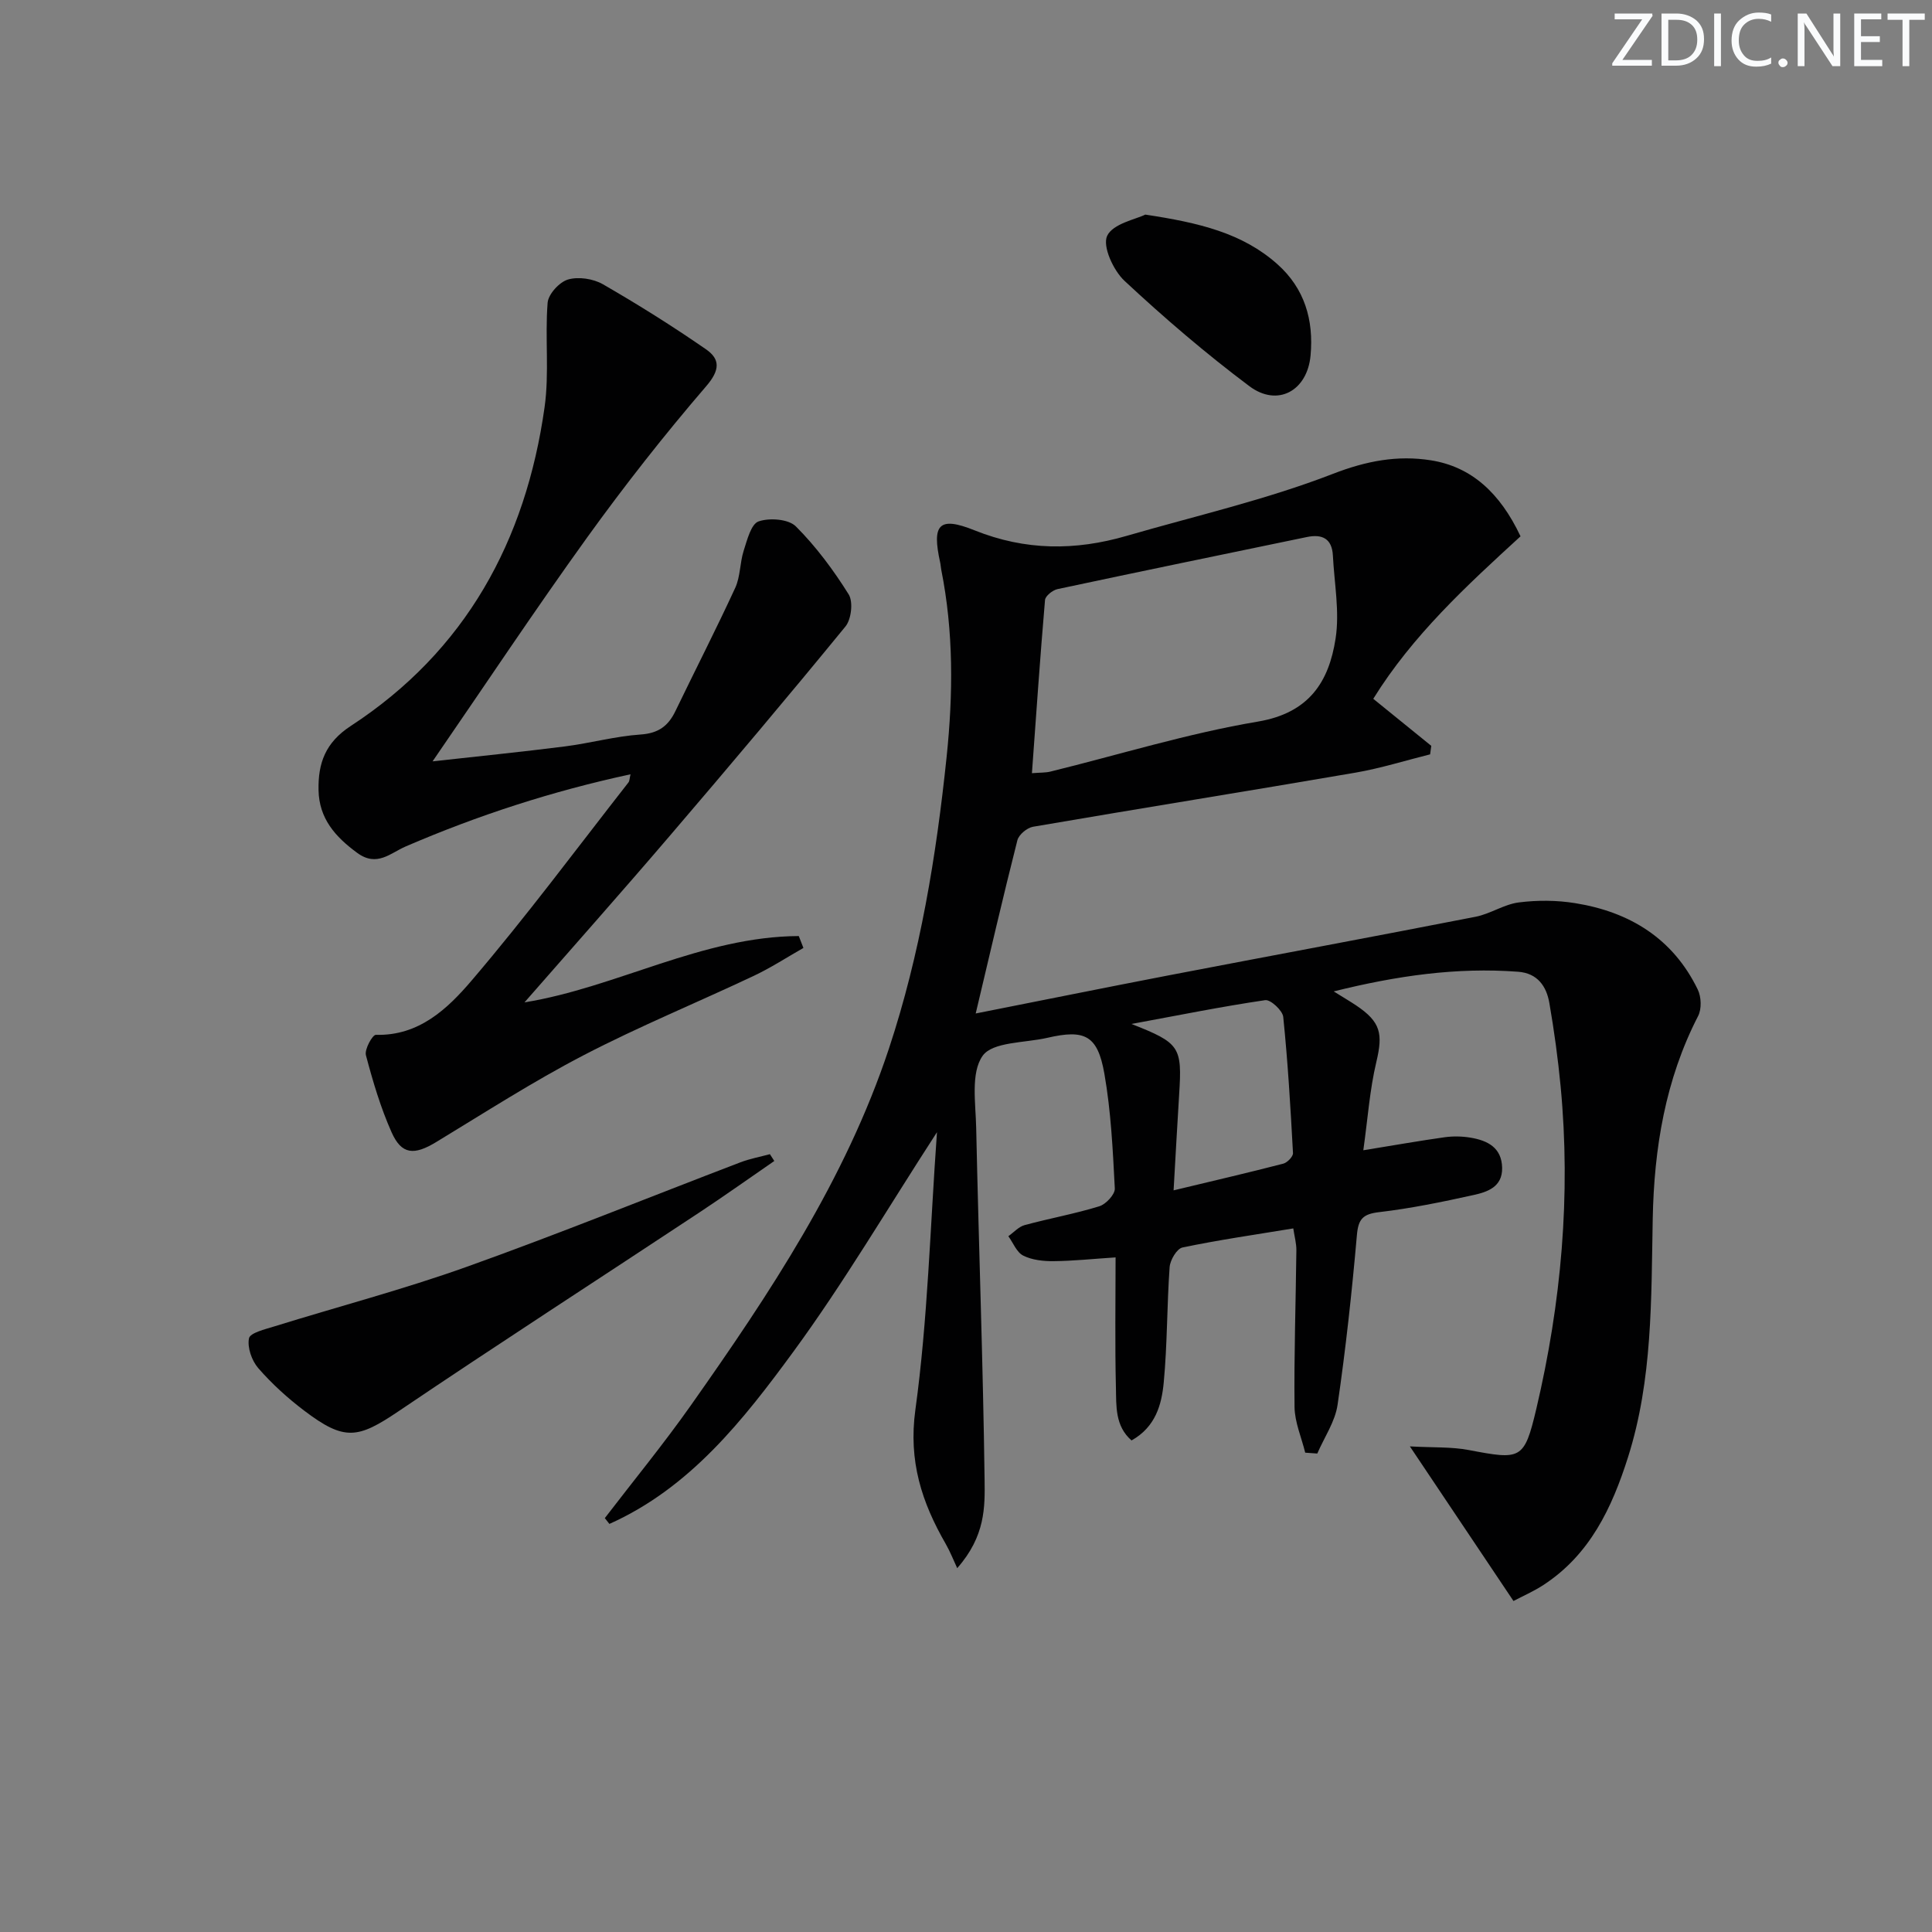 <svg enable-background="new 0 0 400 400" viewBox="0 0 400 400" xmlns="http://www.w3.org/2000/svg"><rect x="0" y="0" width="400" height="400" fill="#808080" stroke="none"/><g fill="#fafbfc"><path d="m342.2 3.2-6.3 9.2h6.1v1.2h-8.2v-.5l6.2-9.1h-5.7v-1.2h7.8v.4z"/><path d="m344 13.7v-10.9h3.1c1.6 0 3 .5 4.1 1.4 1.1 1 1.6 2.2 1.6 3.9s-.5 3-1.6 4-2.5 1.5-4.2 1.5h-3zm1.4-9.6v8.4h1.6c1.4 0 2.5-.4 3.2-1.1.8-.8 1.2-1.8 1.2-3.2s-.4-2.4-1.2-3.1-1.8-1-3.1-1z"/><path d="m356.3 2.8v10.9h-1.4v-10.9z"/><path d="m366.6 13.2c-.8.4-1.8.6-3 .6-1.6 0-2.8-.5-3.7-1.5s-1.4-2.3-1.4-3.9c0-1.7.5-3.2 1.6-4.2s2.4-1.6 4-1.6c1 0 1.9.1 2.6.4v1.5c-.8-.4-1.6-.6-2.6-.6-1.2 0-2.2.4-3 1.2s-1.1 1.9-1.1 3.3c0 1.3.4 2.3 1.1 3.1s1.6 1.1 2.8 1.1c1.1 0 2-.2 2.8-.7v1.3z"/><path d="m368.2 13c0-.3.1-.5.3-.6.2-.2.4-.3.6-.3.3 0 .5.1.7.3s.3.4.3.6-.1.5-.3.6c-.2.2-.4.3-.7.3s-.5-.1-.6-.3c-.2-.2-.3-.4-.3-.6z"/><path d="m381.1 13.7h-1.7l-5.5-8.4c-.2-.2-.3-.5-.4-.7 0 .2.1.8.1 1.5v7.6h-1.4v-10.9h1.8l5.3 8.3c.3.4.4.6.4.8 0-.3-.1-.8-.1-1.6v-7.5h1.4v10.9z"/><path d="m389.7 13.7h-5.8v-10.9h5.6v1.2h-4.2v3.5h3.9v1.2h-3.9v3.7h4.4z"/><path d="m398.4 4.1h-3.1v9.6h-1.4v-9.6h-3.1v-1.3h7.7v1.3z"/></g><path d="m125.22 314.31c5.95-7.76 12.16-15.33 17.79-23.31 16.32-23.15 32.03-46.74 41.03-73.89 6.49-19.59 9.81-39.91 11.95-60.43 1.35-12.99 1.45-25.9-1.12-38.75-.1-.49-.11-1-.22-1.48-1.73-7.84-.32-9.64 7.1-6.66 10.56 4.24 20.88 4.24 31.49 1.16 14.3-4.15 28.91-7.49 42.74-12.85 6.91-2.68 13.37-3.89 20.26-2.8 8.37 1.32 14.32 6.72 18.57 15.74-11.12 10.18-22.35 20.5-30.49 33.64 4.16 3.37 8.09 6.56 12.01 9.74-.08.59-.16 1.18-.24 1.76-5.15 1.28-10.24 2.89-15.46 3.79-22.23 3.82-44.51 7.38-66.75 11.2-1.24.21-2.94 1.63-3.24 2.79-2.97 11.7-5.69 23.47-8.63 35.87 13.37-2.64 26.64-5.33 39.93-7.89 21.19-4.07 42.41-8 63.59-12.14 3.05-.6 5.86-2.57 8.91-2.96 3.84-.49 7.87-.47 11.69.15 11.29 1.81 20.26 7.32 25.38 17.9.73 1.51.82 4 .07 5.46-6.81 13.2-9.12 27.45-9.4 41.97-.32 16.64-.01 33.28-5.12 49.39-3.32 10.46-7.88 20.17-17.52 26.45-2.04 1.33-4.3 2.31-6.19 3.31-7.03-10.48-13.72-20.46-21.45-32.01 4.84.27 8.59.07 12.17.75 10.81 2.05 11.5 2.09 14-8.49 5.18-21.97 7.18-44.26 5.04-66.8-.55-5.77-1.34-11.54-2.33-17.25-.6-3.47-2.45-6.18-6.47-6.48-12.73-.96-25.15.83-38.18 4.07 1.93 1.21 3.31 2.01 4.63 2.89 5.14 3.45 5.59 5.87 4.19 11.75-1.36 5.7-1.76 11.64-2.69 18.25 6.48-1.05 11.66-1.97 16.87-2.7 1.75-.24 3.6-.2 5.34.09 3.51.59 6.45 2.05 6.53 6.25.08 3.96-3.06 5-5.93 5.63-6.46 1.43-12.97 2.77-19.53 3.54-3.35.39-4.32 1.4-4.61 4.77-1.03 11.74-2.3 23.47-4 35.12-.51 3.49-2.75 6.73-4.2 10.09-.83-.06-1.67-.12-2.5-.18-.77-3.15-2.17-6.3-2.21-9.46-.12-10.81.26-21.62.38-32.44.02-1.41-.39-2.83-.64-4.53-7.96 1.31-15.5 2.39-22.94 3.95-1.16.24-2.55 2.59-2.66 4.05-.57 7.95-.47 15.96-1.22 23.88-.43 4.56-1.66 9.21-6.67 12.02-3.44-3.01-3.14-7.15-3.23-10.9-.22-8.96-.07-17.92-.07-27-4.63.3-8.73.74-12.84.78-2.11.02-4.45-.23-6.28-1.15-1.36-.68-2.08-2.63-3.08-4.02 1.12-.79 2.14-1.97 3.39-2.3 5.12-1.39 10.37-2.33 15.43-3.89 1.38-.42 3.28-2.47 3.22-3.68-.41-7.95-.79-15.96-2.16-23.77-1.4-7.96-4.04-9.23-11.81-7.43-4.65 1.07-11.33.8-13.4 3.73-2.5 3.54-1.43 9.86-1.33 14.96.52 24.29 1.42 48.57 1.74 72.86.07 5.58.18 11.61-5.67 18.25-.78-1.67-1.45-3.4-2.36-4.99-4.97-8.62-7.77-17.15-6.3-27.81 2.57-18.7 3.05-37.69 4.47-57.46-10.35 15.96-19.31 31.22-29.72 45.43-10.39 14.18-21.42 28.22-38.1 35.67-.31-.41-.63-.8-.95-1.2zm88.43-154.23c1.8-.14 2.82-.09 3.78-.32 14.32-3.52 28.49-7.92 42.99-10.36 10.64-1.79 14.72-8.25 16.1-17.2.86-5.57-.27-11.45-.56-17.18-.18-3.5-2.2-4.5-5.4-3.83-17.21 3.57-34.43 7.11-51.62 10.78-1.01.22-2.5 1.41-2.58 2.25-1.02 11.88-1.83 23.78-2.71 35.86zm29.33 86.37c8.29-1.99 15.53-3.67 22.72-5.53.83-.22 2.04-1.47 2-2.19-.51-9.41-1.06-18.82-2.02-28.19-.14-1.33-2.63-3.63-3.73-3.47-8.98 1.32-17.89 3.12-27.69 4.93 10.05 3.96 10.5 4.7 9.87 14.6-.39 6.27-.73 12.54-1.15 19.85z" fill="#010102"/><path d="m108.59 207.53c19.11-3.1 36.81-13.64 56.79-13.73l.96 2.46c-3.43 1.95-6.76 4.12-10.32 5.8-11.72 5.53-23.73 10.46-35.22 16.43-10.45 5.43-20.4 11.84-30.49 17.96-4.57 2.78-7.17 2.63-9.24-2.03-2.27-5.1-3.88-10.54-5.31-15.95-.32-1.21 1.36-4.24 2.06-4.22 8.93.25 14.86-5.43 19.79-11.2 11.33-13.26 21.74-27.3 32.5-41.05.25-.32.23-.86.43-1.69-16.22 3.49-31.62 8.5-46.57 14.95-3.15 1.36-5.92 4.31-10 1.33-4.56-3.34-7.91-7.12-8.02-13.01-.11-5.56 1.4-9.83 6.66-13.27 23.81-15.53 36.25-38.35 40.14-66.01 1-7.09.06-14.44.63-21.62.14-1.78 2.44-4.29 4.22-4.81 2.16-.63 5.22-.17 7.22.98 7.29 4.2 14.43 8.68 21.35 13.47 2.93 2.03 2.94 4.27.05 7.63-8.66 10.07-16.89 20.55-24.66 31.33-10.86 15.08-21.15 30.58-32 46.35 9.19-1.02 18.31-1.94 27.39-3.09 5.25-.67 10.43-2.11 15.7-2.47 3.66-.25 5.7-1.76 7.18-4.83 4.11-8.52 8.43-16.94 12.39-25.53 1.08-2.34.95-5.21 1.76-7.72.71-2.2 1.52-5.5 3.08-6.04 2.27-.78 6.2-.49 7.72 1.04 4.18 4.18 7.79 9.05 10.93 14.07.96 1.54.55 5.16-.67 6.65-11.9 14.54-24.02 28.91-36.24 43.19-9.92 11.61-20.08 23.04-30.21 34.63z" fill="#010102"/><path d="m160.31 240.37c-5.13 3.53-10.21 7.15-15.41 10.59-20.79 13.75-41.73 27.27-62.38 41.22-8.44 5.7-11.19 6.21-19.54-.12-3.43-2.6-6.68-5.55-9.5-8.79-1.35-1.55-2.31-4.29-1.93-6.19.23-1.13 3.33-1.87 5.24-2.46 13.27-4.12 26.74-7.66 39.81-12.33 19.04-6.81 37.79-14.42 56.68-21.64 1.97-.75 4.08-1.14 6.12-1.69.31.47.61.94.91 1.41z" fill="#010102"/><path d="m237.12 44.43c11.13 1.68 20.09 3.81 27.33 10.25 5.65 5.02 7.56 11.55 6.89 18.9-.66 7.33-6.82 10.77-12.69 6.36-9-6.75-17.59-14.11-25.82-21.78-2.32-2.16-4.61-7.16-3.61-9.32 1.19-2.55 5.97-3.44 7.9-4.41z" fill="#010102"/></svg>